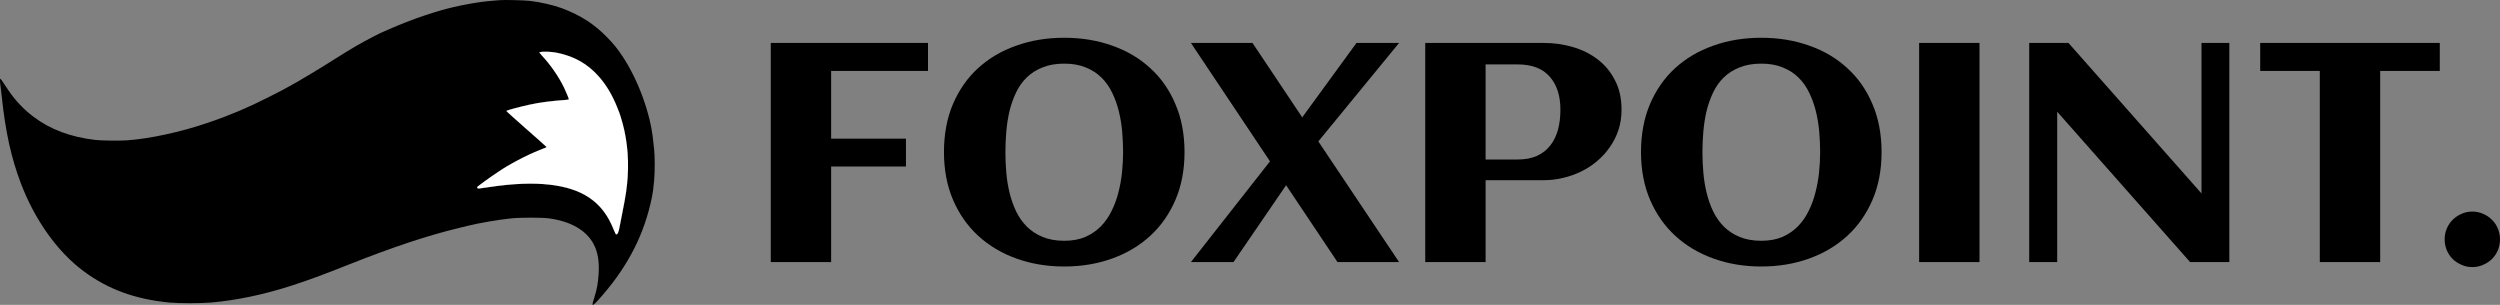 <svg width="4502" height="549" viewBox="0 0 4502 549" fill="none" xmlns="http://www.w3.org/2000/svg">
<rect x="0" y="0" width="4502" height="549" fill="#808080" stroke="none"/>
<path d="M900.524 0.252C899.164 0.395 893.222 0.897 887.28 1.326C861.008 3.26 822.852 10.352 794.217 18.589C776.463 23.675 752.195 31.841 736.946 37.786C733.797 39.004 729.645 40.651 727.64 41.368C725.707 42.084 721.34 43.875 717.976 45.307C714.611 46.74 710.745 48.316 709.385 48.889C708.025 49.39 704.303 50.966 701.153 52.471C698.003 53.903 694.28 55.551 692.849 56.052C686.334 58.416 659.775 72.169 642.093 82.34C633.502 87.283 616.107 97.956 603.078 106.193C582.389 119.302 578.953 121.379 559.624 132.983C537.289 146.378 528.627 151.392 519.32 156.335C515.812 158.269 510.157 161.277 506.792 163.14C499.49 167.151 465.844 183.984 457.755 187.637C439.715 195.803 434.775 198.024 426.972 201.247C411.08 207.837 394.543 214.212 386.525 216.862C384.378 217.579 377.792 219.871 371.85 221.877C324.817 237.922 268.406 250.027 228.317 252.749C214.5 253.68 182.071 253.251 171.405 251.961C126.877 246.732 90.797 233.194 60.301 210.272C41.974 196.519 25.795 179.113 13.124 159.558C6.252 149.028 1.098 141.65 0.525 141.65C-0.334 141.65 -0.119 148.24 1.026 155.833C1.527 159.63 2.529 167.796 3.174 173.884C9.76 237.205 20.355 285.269 37.965 331.113C63.307 397.156 103.683 453.529 150.644 488.413C194.456 521.005 243.35 538.841 304.915 544.787C322.311 546.434 361.684 546.434 380.798 544.715C426.4 540.704 475.079 530.461 524.689 514.487C537.575 510.332 566.21 500.447 569.074 499.158C570.076 498.728 576.018 496.508 582.317 494.144C593.915 489.918 597.637 488.413 627.775 476.523C709.099 444.361 768.588 424.591 826.073 410.623C831.8 409.262 839.03 407.471 842.18 406.683C862.726 401.597 897.231 395.652 920.211 393.288C937.392 391.497 975.834 391.497 988.863 393.288C1027.74 398.589 1055.44 414.491 1068.76 439.132C1076.56 453.529 1079.42 470.649 1077.99 493.284C1076.99 509.903 1074.84 521.507 1070.19 535.976C1067.75 543.426 1066.61 548.297 1067.11 548.798C1068.4 550.016 1072.62 545.933 1085.51 530.962C1132.32 476.666 1160.39 420.938 1173.92 355.467C1175.78 346.299 1176.57 340.353 1177.93 325.526C1179.36 309.767 1179.36 279.253 1177.93 268.651C1177.35 264.282 1176.57 257.047 1176.14 252.606C1171.41 204.757 1149.72 144.945 1121.37 101.896C1112.49 88.429 1104.69 78.759 1093.45 67.298C1069.9 43.159 1046.2 27.901 1012.2 14.936C997.167 9.277 973.472 3.833 953.857 1.541C944.55 0.467 906.895 -0.464 900.524 0.252ZM993.588 93.658C1008.34 95.091 1027.38 100.964 1041.55 108.486C1071.48 124.387 1095.24 152.968 1110.99 192.15C1115.36 203.038 1115.86 204.327 1117.65 210.058C1128.46 243.867 1132.75 280.47 1130.32 318.219C1129.1 337.416 1126.96 351.957 1120.66 383.403C1118.58 394.005 1116.36 405.465 1115.72 408.832C1114.07 417.714 1112.28 422.084 1110.2 422.084C1108.77 422.084 1108.13 421.009 1105.26 413.846C1094.81 387.486 1081 369.435 1061.1 355.969C1024.44 331.185 964.595 324.595 884.059 336.485C859.862 340.067 860.865 339.995 859.934 338.777C859.433 338.133 859.003 337.416 859.003 337.202C859.003 336.199 883.128 318.649 895.871 310.412C900.596 307.332 905.464 304.108 906.609 303.32C910.976 300.24 931.307 288.923 942.761 283.264C954.143 277.533 970.537 270.37 979.843 267.004C982.277 266.144 984.282 265.141 984.282 264.783C984.282 264.497 967.816 249.812 947.7 232.191C927.656 214.57 911.405 199.958 911.763 199.671C912.909 198.525 937.535 191.935 952.783 188.64C972.183 184.414 990.653 181.978 1018.86 179.901C1022.87 179.615 1024.37 179.256 1024.37 178.54C1024.37 177.394 1018.93 164.429 1015.57 157.409C1006.26 138.141 991.082 116.293 975.763 99.962C972.398 96.308 970.895 94.231 971.539 94.016C974.617 92.942 984.854 92.799 993.588 93.658Z" fill="black"/>
<path d="M993.588 93.658C1008.34 95.091 1027.38 100.964 1041.55 108.486C1071.48 124.387 1095.24 152.968 1110.99 192.15C1115.36 203.038 1115.86 204.327 1117.65 210.058C1128.46 243.867 1132.75 280.47 1130.32 318.219C1129.1 337.416 1126.96 351.957 1120.66 383.403C1118.58 394.005 1116.36 405.465 1115.72 408.832C1114.07 417.714 1112.28 422.084 1110.2 422.084C1108.77 422.084 1108.13 421.009 1105.26 413.846C1094.81 387.486 1081 369.435 1061.1 355.969C1024.44 331.185 964.595 324.595 884.059 336.485C859.862 340.067 860.865 339.995 859.934 338.777C859.433 338.133 859.003 337.416 859.003 337.202C859.003 336.199 883.128 318.649 895.871 310.412C900.596 307.332 905.464 304.108 906.609 303.32C910.976 300.24 931.307 288.923 942.761 283.264C954.143 277.533 970.537 270.37 979.843 267.004C982.277 266.144 984.282 265.141 984.282 264.783C984.282 264.497 967.816 249.812 947.7 232.191C927.656 214.57 911.405 199.958 911.763 199.671C912.909 198.525 937.535 191.935 952.783 188.64C972.183 184.414 990.653 181.978 1018.86 179.901C1022.87 179.615 1024.37 179.256 1024.37 178.54C1024.37 177.394 1018.93 164.429 1015.57 157.409C1006.26 138.141 991.082 116.293 975.763 99.962C972.398 96.308 970.895 94.231 971.539 94.016C974.617 92.942 984.854 92.799 993.588 93.658Z" fill="black"/>
<path d="M993.588 93.658C1008.34 95.091 1027.38 100.964 1041.55 108.486C1071.48 124.387 1095.24 152.968 1110.99 192.15C1115.36 203.038 1115.86 204.327 1117.65 210.058C1128.46 243.867 1132.75 280.47 1130.32 318.219C1129.1 337.416 1126.96 351.957 1120.66 383.403C1118.58 394.005 1116.36 405.465 1115.72 408.832C1114.07 417.714 1112.28 422.084 1110.2 422.084C1108.77 422.084 1108.13 421.009 1105.26 413.846C1094.81 387.486 1081 369.435 1061.1 355.969C1024.44 331.185 964.595 324.595 884.059 336.485C859.862 340.067 860.865 339.995 859.934 338.777C859.433 338.133 859.003 337.416 859.003 337.202C859.003 336.199 883.128 318.649 895.871 310.412C900.596 307.332 905.464 304.108 906.609 303.32C910.976 300.24 931.307 288.923 942.761 283.264C954.143 277.533 970.537 270.37 979.843 267.004C982.277 266.144 984.282 265.141 984.282 264.783C984.282 264.497 967.816 249.812 947.7 232.191C927.656 214.57 911.405 199.958 911.763 199.671C912.909 198.525 937.535 191.935 952.783 188.64C972.183 184.414 990.653 181.978 1018.86 179.901C1022.87 179.615 1024.37 179.256 1024.37 178.54C1024.37 177.394 1018.93 164.429 1015.57 157.409C1006.26 138.141 991.082 116.293 975.763 99.962C972.398 96.308 970.895 94.231 971.539 94.016C974.617 92.942 984.854 92.799 993.588 93.658Z" fill="white"/>
<path d="M1496.71 471.956H1388V77.318H1671.14V127.744H1496.71V249.698H1631.44V299.85H1496.71V471.956Z" fill="black"/>
<path d="M2133.09 274.089C2133.09 305.879 2127.62 334.564 2116.66 360.142C2105.71 385.538 2090.56 407.097 2071.21 424.819C2051.86 442.541 2028.95 456.152 2002.48 465.653C1976.01 475.154 1947.34 479.904 1916.49 479.904C1885.64 479.904 1856.98 475.154 1830.51 465.653C1804.04 456.152 1781.13 442.541 1761.78 424.819C1742.43 407.097 1727.28 385.538 1716.32 360.142C1705.37 334.564 1699.89 305.879 1699.89 274.089C1699.89 241.75 1705.28 212.883 1716.05 187.488C1727 161.909 1742.06 140.35 1761.23 122.811C1780.58 105.089 1803.49 91.569 1829.96 82.251C1856.43 72.75 1885.28 68 1916.49 68C1947.71 68 1976.55 72.75 2003.02 82.251C2029.49 91.569 2052.31 105.089 2071.48 122.811C2090.83 140.35 2105.89 161.909 2116.66 187.488C2127.62 212.883 2133.09 241.75 2133.09 274.089ZM2022.47 274.089C2022.47 262.031 2021.92 249.698 2020.82 237.092C2019.73 224.485 2017.72 212.244 2014.8 200.368C2011.88 188.493 2007.86 177.348 2002.75 166.934C1997.82 156.52 1991.43 147.476 1983.58 139.802C1975.73 131.946 1966.24 125.825 1955.1 121.441C1944.15 116.873 1931.28 114.589 1916.49 114.589C1901.52 114.589 1888.47 116.873 1877.34 121.441C1866.2 125.825 1856.71 131.855 1848.86 139.528C1841.01 147.202 1834.62 156.246 1829.69 166.66C1824.76 177.074 1820.83 188.219 1817.91 200.094C1815.18 211.787 1813.26 224.028 1812.16 236.818C1811.07 249.424 1810.52 261.848 1810.52 274.089C1810.52 286.147 1811.07 298.48 1812.16 311.086C1813.26 323.693 1815.27 335.934 1818.19 347.81C1821.11 359.503 1825.03 370.556 1829.96 380.97C1835.07 391.384 1841.55 400.519 1849.4 408.376C1857.25 416.049 1866.66 422.17 1877.61 426.737C1888.74 431.305 1901.71 433.589 1916.49 433.589C1930.91 433.589 1943.51 431.305 1954.28 426.737C1965.05 421.987 1974.36 415.684 1982.21 407.827C1990.06 399.789 1996.54 390.562 2001.65 380.148C2006.95 369.551 2011.06 358.406 2013.98 346.713C2017.08 334.838 2019.27 322.688 2020.55 310.264C2021.83 297.84 2022.47 285.782 2022.47 274.089Z" fill="black"/>
<path d="M2519.47 471.956H2408.57L2316.01 333.559L2221.27 471.956H2144.59L2286.99 290.532L2144.59 77.318H2255.49L2345.04 211.33L2442.79 77.318H2519.47L2374.06 254.631L2519.47 471.956Z" fill="black"/>
<path d="M2675.28 471.956H2566.57V77.318H2779.61C2798.04 77.318 2815.66 79.784 2832.46 84.717C2849.43 89.65 2864.4 97.141 2877.36 107.19C2890.33 117.056 2900.64 129.571 2908.31 144.735C2916.16 159.717 2920.08 177.348 2920.08 197.628C2920.08 210.417 2918.26 222.475 2914.6 233.803C2910.95 244.948 2905.84 255.179 2899.27 264.497C2892.88 273.815 2885.3 282.219 2876.54 289.71C2867.78 297.201 2858.2 303.504 2847.79 308.62C2837.38 313.735 2826.34 317.664 2814.66 320.404C2803.16 323.145 2791.47 324.515 2779.61 324.515H2675.28V471.956ZM2810 197.628C2810 172.232 2803.52 152.317 2790.56 137.884C2777.78 123.268 2758.43 115.96 2732.51 115.96H2675.28V287.244H2732.51C2746.38 287.244 2758.16 285.051 2767.83 280.666C2777.69 276.099 2785.72 269.795 2791.93 261.756C2798.14 253.718 2802.7 244.308 2805.62 233.529C2808.54 222.567 2810 210.6 2810 197.628Z" fill="black"/>
<path d="M3388.33 274.089C3388.33 305.879 3382.85 334.564 3371.9 360.142C3360.95 385.538 3345.8 407.097 3326.45 424.819C3307.1 442.541 3284.18 456.152 3257.71 465.653C3231.24 475.154 3202.58 479.904 3171.73 479.904C3140.88 479.904 3112.22 475.154 3085.75 465.653C3059.28 456.152 3036.37 442.541 3017.02 424.819C2997.67 407.097 2982.51 385.538 2971.56 360.142C2960.61 334.564 2955.13 305.879 2955.13 274.089C2955.13 241.75 2960.52 212.883 2971.29 187.488C2982.24 161.909 2997.3 140.35 3016.47 122.811C3035.82 105.089 3058.73 91.569 3085.2 82.251C3111.67 72.75 3140.51 68 3171.73 68C3202.95 68 3231.79 72.75 3258.26 82.251C3284.73 91.569 3307.55 105.089 3326.72 122.811C3346.07 140.35 3361.13 161.909 3371.9 187.488C3382.85 212.883 3388.33 241.75 3388.33 274.089ZM3277.7 274.089C3277.7 262.031 3277.16 249.698 3276.06 237.092C3274.97 224.485 3272.96 212.244 3270.04 200.368C3267.12 188.493 3263.1 177.348 3257.99 166.934C3253.06 156.52 3246.67 147.476 3238.82 139.802C3230.97 131.946 3221.48 125.825 3210.34 121.441C3199.39 116.873 3186.52 114.589 3171.73 114.589C3156.76 114.589 3143.71 116.873 3132.57 121.441C3121.44 125.825 3111.95 131.855 3104.1 139.528C3096.25 147.202 3089.86 156.246 3084.93 166.66C3080 177.074 3076.07 188.219 3073.15 200.094C3070.41 211.787 3068.5 224.028 3067.4 236.818C3066.31 249.424 3065.76 261.848 3065.76 274.089C3065.76 286.147 3066.31 298.48 3067.4 311.086C3068.5 323.693 3070.51 335.934 3073.43 347.81C3076.35 359.503 3080.27 370.556 3085.2 380.97C3090.31 391.384 3096.79 400.519 3104.64 408.376C3112.49 416.049 3121.89 422.17 3132.85 426.737C3143.98 431.305 3156.94 433.589 3171.73 433.589C3186.15 433.589 3198.75 431.305 3209.52 426.737C3220.29 421.987 3229.6 415.684 3237.45 407.827C3245.3 399.789 3251.78 390.562 3256.89 380.148C3262.19 369.551 3266.29 358.406 3269.22 346.713C3272.32 334.838 3274.51 322.688 3275.79 310.264C3277.07 297.84 3277.7 285.782 3277.7 274.089Z" fill="black"/>
<path d="M3564.68 471.956H3455.97V77.318H3564.68V471.956Z" fill="black"/>
<path d="M3704.61 471.956H3654.22V77.318H3724.87L3964.47 348.358V77.318H4014.58V471.956H3943.93L3704.61 201.19V471.956Z" fill="black"/>
<path d="M4286.22 471.956H4177.51V127.744H4070.17V77.318H4393.56V127.744H4286.22V471.956Z" fill="black"/>
<path d="M4502 430.848C4502 437.791 4500.72 444.368 4498.17 450.58C4495.61 456.609 4492.05 461.908 4487.49 466.475C4482.92 470.86 4477.63 474.331 4471.6 476.889C4465.58 479.63 4459.1 481 4452.16 481C4445.23 481 4438.75 479.63 4432.72 476.889C4426.7 474.331 4421.4 470.86 4416.84 466.475C4412.27 461.908 4408.71 456.609 4406.16 450.58C4403.6 444.368 4402.33 437.791 4402.33 430.848C4402.33 424.088 4403.6 417.693 4406.16 411.664C4408.71 405.452 4412.27 400.154 4416.84 395.769C4421.4 391.202 4426.7 387.639 4432.72 385.081C4438.75 382.34 4445.23 380.97 4452.16 380.97C4459.1 380.97 4465.58 382.34 4471.6 385.081C4477.63 387.639 4482.92 391.202 4487.49 395.769C4492.05 400.154 4495.61 405.452 4498.17 411.664C4500.72 417.693 4502 424.088 4502 430.848Z" fill="black"/>
</svg>
